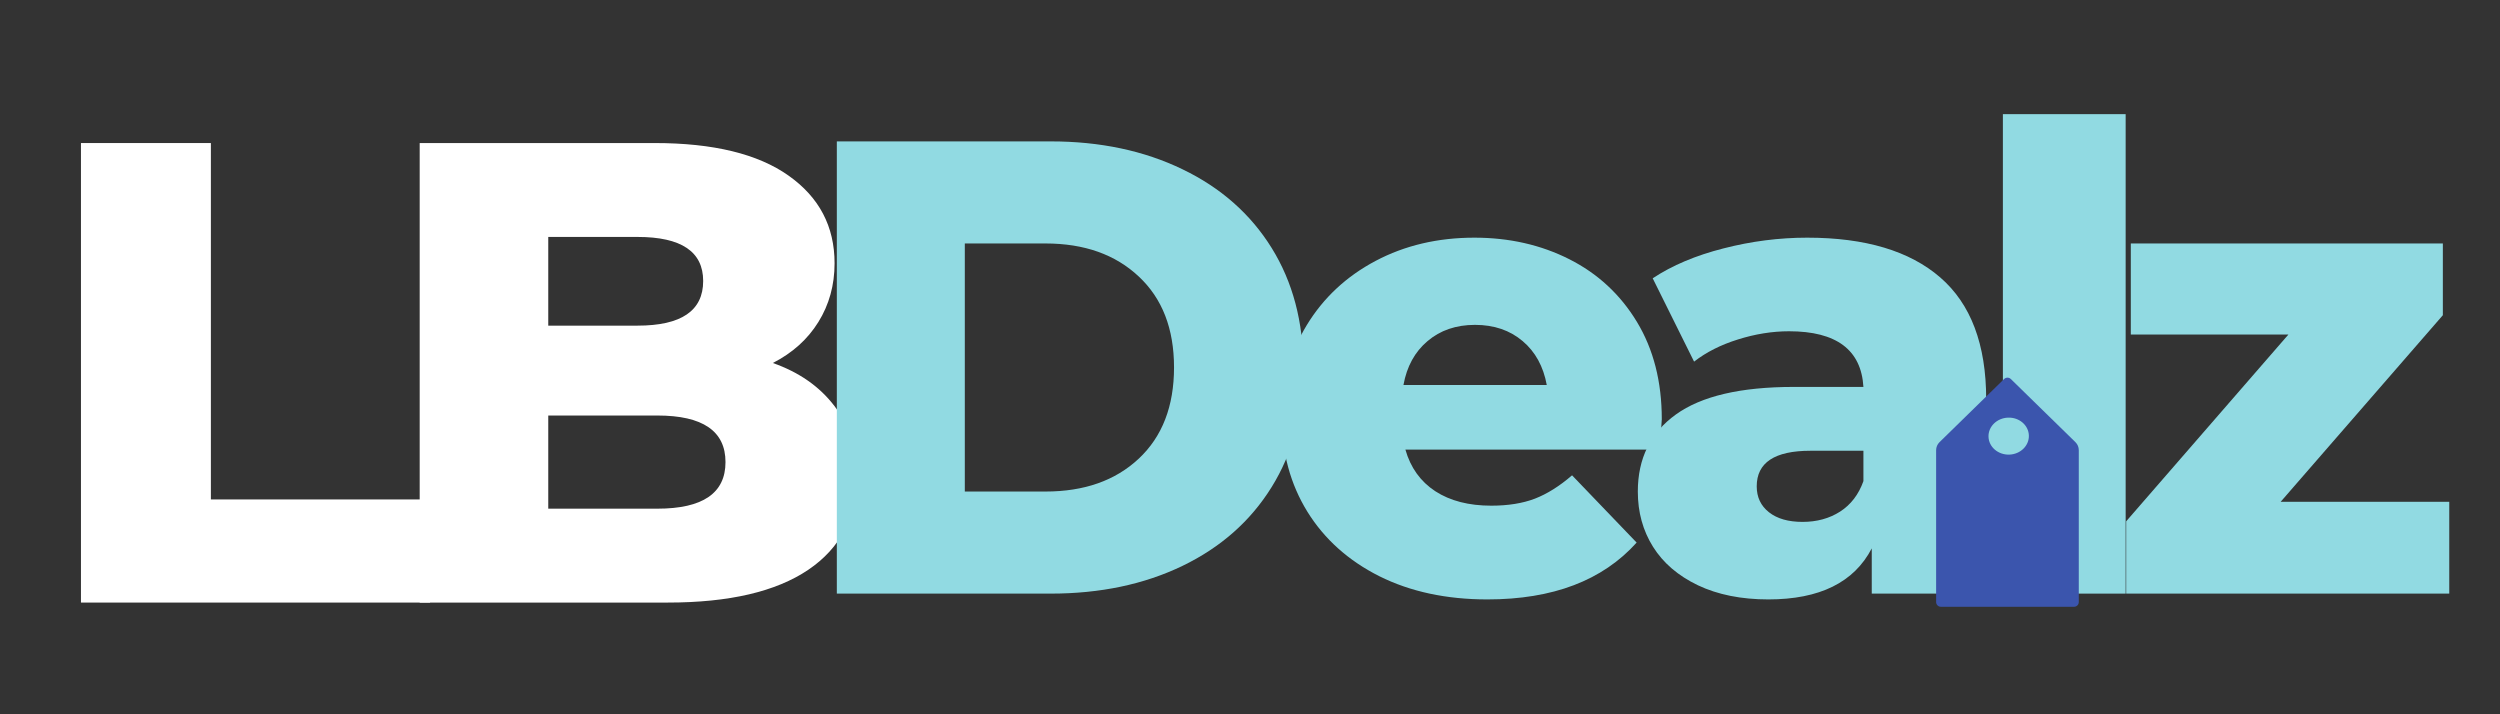 <svg xmlns="http://www.w3.org/2000/svg" xmlns:xlink="http://www.w3.org/1999/xlink" width="350" zoomAndPan="magnify" viewBox="0 0 262.5 75" height="100" preserveAspectRatio="xMidYMid meet"><rect x="0" y="0" width="262.5" height="75" fill="#333333" stroke="none"/><defs><g></g><clipPath id="32b0220e21"><path d="M 3 0.07 L 91 0.07 L 91 74.926 L 3 74.926 Z M 3 0.07 " clip-rule="nonzero"></path></clipPath><clipPath id="3c42560712"><rect x="0" width="88" y="0" height="75"></rect></clipPath><clipPath id="5274cd50d1"><path d="M 82 0.07 L 259 0.07 L 259 74.926 L 82 74.926 Z M 82 0.07 " clip-rule="nonzero"></path></clipPath><clipPath id="eb82591df0"><rect x="0" width="177" y="0" height="75"></rect></clipPath><clipPath id="7fde884e2a"><path d="M 203.293 39.598 L 218.273 39.598 L 218.273 63.711 L 203.293 63.711 Z M 203.293 39.598 " clip-rule="nonzero"></path></clipPath><clipPath id="535e4d2ef1"><path d="M 203.293 47.27 L 203.293 63.215 C 203.293 63.488 203.516 63.711 203.785 63.711 L 217.781 63.711 C 218.055 63.711 218.273 63.488 218.273 63.215 L 218.273 47.27 C 218.273 46.953 218.148 46.652 217.922 46.43 L 211.137 39.797 C 210.941 39.605 210.629 39.605 210.43 39.797 L 203.645 46.43 C 203.422 46.652 203.293 46.953 203.293 47.27 Z M 203.293 47.27 " clip-rule="nonzero"></path></clipPath><clipPath id="b083571024"><path d="M 0.293 0.598 L 15.273 0.598 L 15.273 24.711 L 0.293 24.711 Z M 0.293 0.598 " clip-rule="nonzero"></path></clipPath><clipPath id="ed8244d1fe"><path d="M 0.293 8.27 L 0.293 24.215 C 0.293 24.488 0.516 24.711 0.785 24.711 L 14.781 24.711 C 15.055 24.711 15.273 24.488 15.273 24.215 L 15.273 8.27 C 15.273 7.953 15.148 7.652 14.922 7.43 L 8.137 0.797 C 7.941 0.605 7.629 0.605 7.43 0.797 L 0.645 7.43 C 0.422 7.652 0.293 7.953 0.293 8.27 Z M 0.293 8.27 " clip-rule="nonzero"></path></clipPath><clipPath id="86ce6de7e6"><rect x="0" width="16" y="0" height="25"></rect></clipPath><clipPath id="979ae1cf96"><path d="M 208 43 L 214 43 L 214 48 L 208 48 Z M 208 43 " clip-rule="nonzero"></path></clipPath><clipPath id="e0ea6dde02"><path d="M 208.727 43.922 L 212.973 43.777 L 213.105 47.66 L 208.859 47.809 Z M 208.727 43.922 " clip-rule="nonzero"></path></clipPath><clipPath id="57e6db9303"><path d="M 210.848 43.852 C 209.676 43.891 208.754 44.793 208.793 45.863 C 208.828 46.938 209.809 47.773 210.98 47.734 C 212.148 47.695 213.07 46.793 213.031 45.719 C 212.996 44.648 212.016 43.809 210.848 43.852 Z M 210.848 43.852 " clip-rule="nonzero"></path></clipPath><clipPath id="a2e4a14204"><path d="M 0.641 0.668 L 5.195 0.668 L 5.195 4.98 L 0.641 4.98 Z M 0.641 0.668 " clip-rule="nonzero"></path></clipPath><clipPath id="65b9425f1a"><path d="M 0.727 0.922 L 4.973 0.777 L 5.105 4.66 L 0.859 4.809 Z M 0.727 0.922 " clip-rule="nonzero"></path></clipPath><clipPath id="e0e22095c4"><path d="M 2.848 0.852 C 1.676 0.891 0.754 1.793 0.793 2.863 C 0.828 3.938 1.809 4.773 2.98 4.734 C 4.148 4.695 5.07 3.793 5.031 2.719 C 4.996 1.648 4.016 0.809 2.848 0.852 Z M 2.848 0.852 " clip-rule="nonzero"></path></clipPath><clipPath id="0bbbdb4683"><rect x="0" width="6" y="0" height="5"></rect></clipPath></defs><g clip-path="url(#32b0220e21)"><g transform="matrix(1, 0, 0, 1, 3, 0)"><g clip-path="url(#3c42560712)"><g fill="#ffffff" fill-opacity="1"><g transform="translate(0.673, 63.27)"><g><path d="M 4.828 -48.25 L 18.469 -48.25 L 18.469 -10.828 L 41.484 -10.828 L 41.484 0 L 4.828 0 Z M 4.828 -48.25 "></path></g></g></g><g fill="#ffffff" fill-opacity="1"><g transform="translate(36.239, 63.27)"><g><path d="M 41.906 -25.156 C 44.664 -24.188 46.82 -22.68 48.375 -20.641 C 49.938 -18.598 50.719 -16.129 50.719 -13.234 C 50.719 -9.004 49.02 -5.738 45.625 -3.438 C 42.227 -1.145 37.312 0 30.875 0 L 4.828 0 L 4.828 -48.25 L 29.5 -48.25 C 35.656 -48.25 40.344 -47.109 43.562 -44.828 C 46.781 -42.555 48.391 -39.488 48.391 -35.625 C 48.391 -33.332 47.82 -31.273 46.688 -29.453 C 45.562 -27.641 43.969 -26.207 41.906 -25.156 Z M 18.328 -38.391 L 18.328 -29.078 L 27.703 -29.078 C 32.297 -29.078 34.594 -30.641 34.594 -33.766 C 34.594 -36.848 32.297 -38.391 27.703 -38.391 Z M 29.781 -9.859 C 34.551 -9.859 36.938 -11.488 36.938 -14.75 C 36.938 -18.008 34.551 -19.641 29.781 -19.641 L 18.328 -19.641 L 18.328 -9.859 Z M 29.781 -9.859 "></path></g></g></g></g></g></g><g clip-path="url(#5274cd50d1)"><g transform="matrix(1, 0, 0, 1, 82, 0)"><g clip-path="url(#eb82591df0)"><g fill="#91dae2" fill-opacity="1"><g transform="translate(1.117, 62.33)"><g><path d="M 4.75 -47.484 L 27.203 -47.484 C 32.398 -47.484 37.008 -46.508 41.031 -44.562 C 45.062 -42.625 48.188 -39.867 50.406 -36.297 C 52.625 -32.723 53.734 -28.539 53.734 -23.75 C 53.734 -18.945 52.625 -14.758 50.406 -11.188 C 48.188 -7.613 45.062 -4.852 41.031 -2.906 C 37.008 -0.969 32.398 0 27.203 0 L 4.75 0 Z M 26.656 -10.719 C 30.727 -10.719 33.992 -11.867 36.453 -14.172 C 38.922 -16.484 40.156 -19.676 40.156 -23.75 C 40.156 -27.812 38.922 -30.992 36.453 -33.297 C 33.992 -35.609 30.727 -36.766 26.656 -36.766 L 18.188 -36.766 L 18.188 -10.719 Z M 26.656 -10.719 "></path></g></g></g><g fill="#91dae2" fill-opacity="1"><g transform="translate(50.769, 62.33)"><g><path d="M 41.719 -18.312 C 41.719 -18.227 41.648 -17.164 41.516 -15.125 L 14.797 -15.125 C 15.336 -13.227 16.383 -11.77 17.938 -10.75 C 19.5 -9.738 21.457 -9.234 23.812 -9.234 C 25.57 -9.234 27.098 -9.477 28.391 -9.969 C 29.68 -10.469 30.984 -11.285 32.297 -12.422 L 39.078 -5.359 C 35.504 -1.379 30.281 0.609 23.406 0.609 C 19.102 0.609 15.32 -0.203 12.062 -1.828 C 8.812 -3.461 6.289 -5.723 4.5 -8.609 C 2.719 -11.504 1.828 -14.785 1.828 -18.453 C 1.828 -22.066 2.695 -25.312 4.438 -28.188 C 6.188 -31.062 8.598 -33.312 11.672 -34.938 C 14.742 -36.562 18.203 -37.375 22.047 -37.375 C 25.711 -37.375 29.035 -36.617 32.016 -35.109 C 35.004 -33.598 37.367 -31.406 39.109 -28.531 C 40.848 -25.656 41.719 -22.25 41.719 -18.312 Z M 22.109 -28.219 C 20.117 -28.219 18.457 -27.648 17.125 -26.516 C 15.789 -25.391 14.945 -23.852 14.594 -21.906 L 29.641 -21.906 C 29.285 -23.852 28.441 -25.391 27.109 -26.516 C 25.773 -27.648 24.109 -28.219 22.109 -28.219 Z M 22.109 -28.219 "></path></g></g></g><g fill="#91dae2" fill-opacity="1"><g transform="translate(87.94, 62.33)"><g><path d="M 19.812 -37.375 C 25.914 -37.375 30.57 -35.984 33.781 -33.203 C 37 -30.422 38.609 -26.16 38.609 -20.422 L 38.609 0 L 26.594 0 L 26.594 -4.75 C 24.738 -1.176 21.117 0.609 15.734 0.609 C 12.891 0.609 10.426 0.113 8.344 -0.875 C 6.258 -1.875 4.688 -3.223 3.625 -4.922 C 2.562 -6.617 2.031 -8.551 2.031 -10.719 C 2.031 -14.195 3.363 -16.895 6.031 -18.812 C 8.707 -20.738 12.828 -21.703 18.391 -21.703 L 25.719 -21.703 C 25.488 -25.598 22.883 -27.547 17.906 -27.547 C 16.145 -27.547 14.359 -27.258 12.547 -26.688 C 10.742 -26.125 9.207 -25.348 7.938 -24.359 L 3.594 -33.109 C 5.633 -34.461 8.113 -35.508 11.031 -36.25 C 13.945 -37 16.875 -37.375 19.812 -37.375 Z M 19.328 -7.531 C 20.828 -7.531 22.141 -7.891 23.266 -8.609 C 24.398 -9.336 25.219 -10.406 25.719 -11.812 L 25.719 -15 L 20.156 -15 C 16.395 -15 14.516 -13.754 14.516 -11.266 C 14.516 -10.129 14.941 -9.223 15.797 -8.547 C 16.66 -7.867 17.836 -7.531 19.328 -7.531 Z M 19.328 -7.531 "></path></g></g></g><g fill="#91dae2" fill-opacity="1"><g transform="translate(124.162, 62.33)"><g><path d="M 4.141 -50.344 L 17.031 -50.344 L 17.031 0 L 4.141 0 Z M 4.141 -50.344 "></path></g></g></g><g fill="#91dae2" fill-opacity="1"><g transform="translate(139.016, 62.33)"><g><path d="M 36.156 -9.641 L 36.156 0 L 2.234 0 L 2.234 -7.594 L 19.266 -27.203 L 2.719 -27.203 L 2.719 -36.766 L 35.484 -36.766 L 35.484 -29.234 L 18.453 -9.641 Z M 36.156 -9.641 "></path></g></g></g></g></g></g><g clip-path="url(#7fde884e2a)"><g clip-path="url(#535e4d2ef1)"><g transform="matrix(1, 0, 0, 1, 203, 39)"><g clip-path="url(#86ce6de7e6)"><g clip-path="url(#b083571024)"><g clip-path="url(#ed8244d1fe)"><path fill="#3b55ad" d="M 0.293 24.711 L 0.293 0.422 L 15.273 0.422 L 15.273 24.711 Z M 0.293 24.711 " fill-opacity="1" fill-rule="nonzero"></path></g></g></g></g></g></g><g clip-path="url(#979ae1cf96)"><g clip-path="url(#e0ea6dde02)"><g clip-path="url(#57e6db9303)"><g transform="matrix(1, 0, 0, 1, 208, 43)"><g clip-path="url(#0bbbdb4683)"><g clip-path="url(#a2e4a14204)"><g clip-path="url(#65b9425f1a)"><g clip-path="url(#e0e22095c4)"><path fill="#91dae2" d="M 0.727 0.922 L 4.973 0.777 L 5.105 4.66 L 0.859 4.809 Z M 0.727 0.922 " fill-opacity="1" fill-rule="nonzero"></path></g></g></g></g></g></g></g></g></svg>